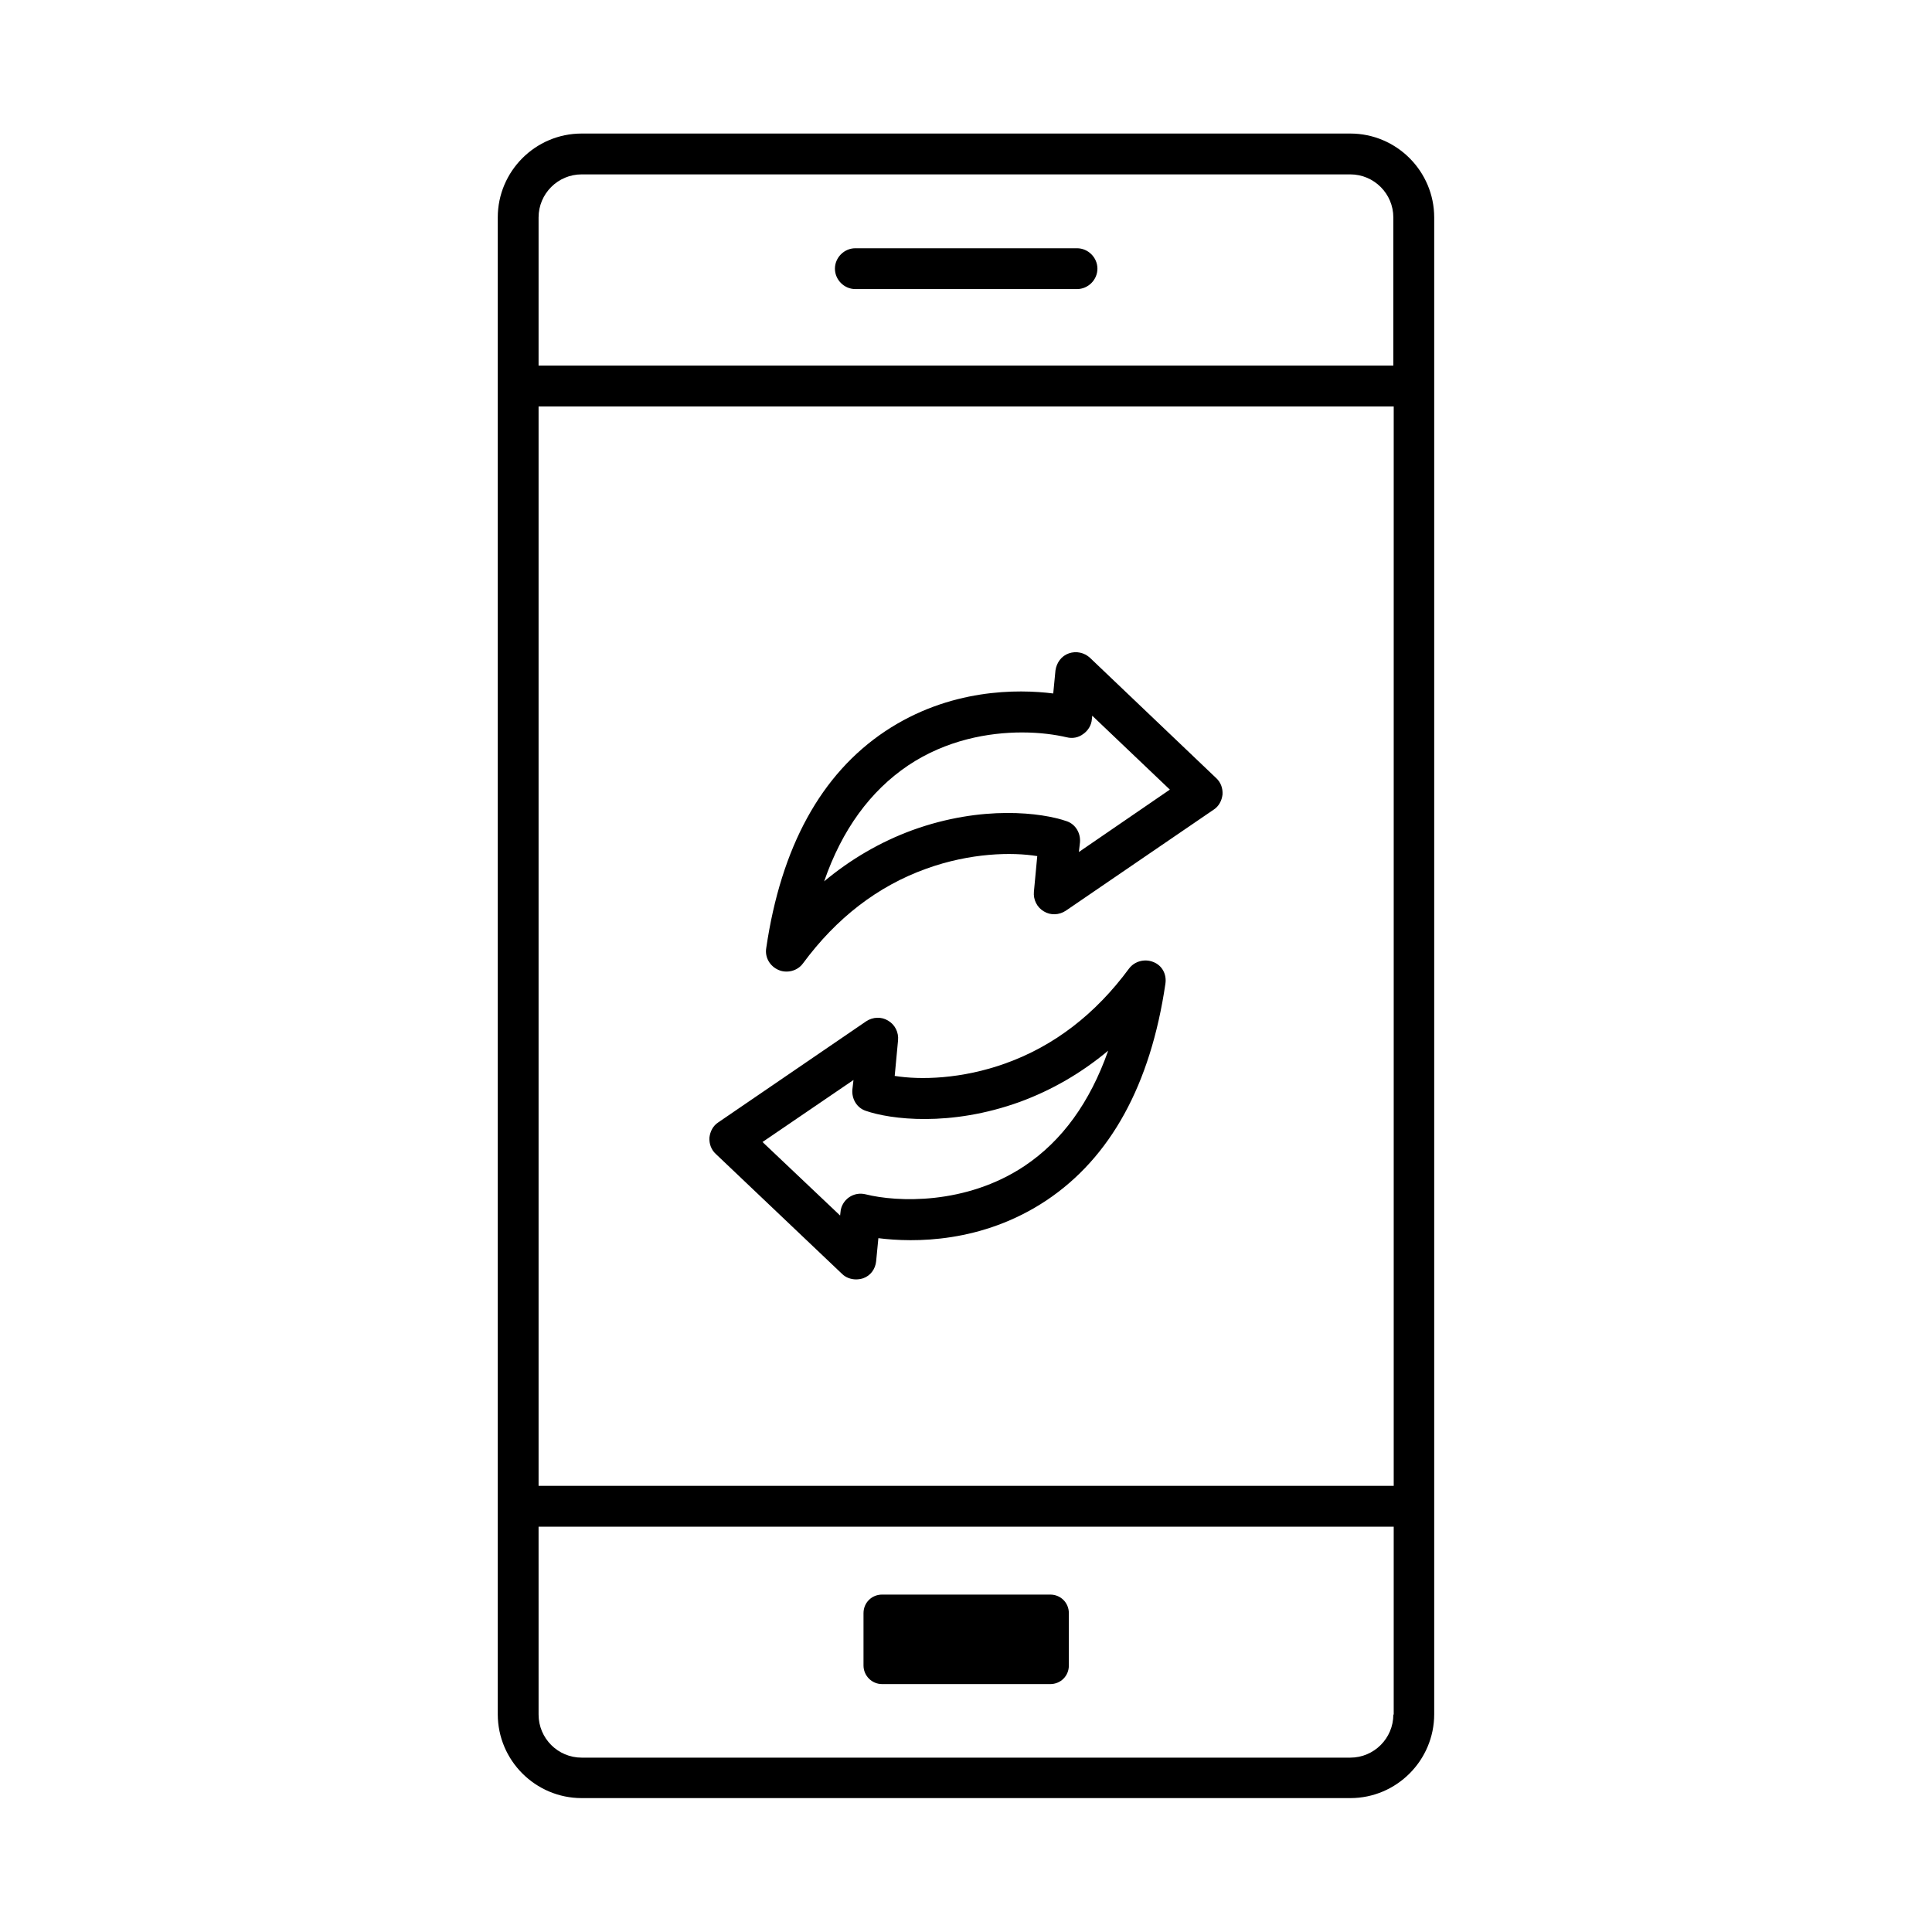 <?xml version="1.0" encoding="UTF-8"?>
<!-- Uploaded to: SVG Repo, www.svgrepo.com, Generator: SVG Repo Mixer Tools -->
<svg fill="#000000" width="800px" height="800px" version="1.1" viewBox="144 144 512 512" xmlns="http://www.w3.org/2000/svg">
 <g>
  <path d="m501.84 179.39h-203.69c-12.301 0-22.238 10.035-22.238 22.238v396.65c0 12.301 10.035 22.238 22.238 22.238h203.69c12.301 0 22.238-10.035 22.238-22.238v-396.65c0-12.203-9.938-22.238-22.238-22.238zm-215.11 72.324h226.62v286.05h-226.62zm0-50.086c0-6.297 5.117-11.414 11.414-11.414h203.69c6.297 0 11.414 5.117 11.414 11.414v39.262h-226.52zm226.52 396.75c0 6.297-5.117 11.414-11.414 11.414h-203.69c-6.297 0-11.414-5.117-11.414-11.414l-0.004-49.793h226.62v49.793z"/>
  <path d="m429.42 209.79h-58.746c-2.953 0-5.41 2.461-5.41 5.41 0 2.953 2.461 5.41 5.41 5.41h58.746c2.953 0 5.41-2.461 5.41-5.41s-2.461-5.41-5.41-5.41z"/>
  <path d="m377.76 590.3h44.574c2.754 0 4.922-2.164 4.922-4.922v-13.875c0-2.754-2.164-4.922-4.922-4.922h-44.574c-2.754 0-4.922 2.164-4.922 4.922v13.875c0 2.66 2.164 4.922 4.922 4.922z"/>
  <path d="m432.86 318.33c-1.477-1.379-3.641-1.871-5.609-1.18-1.969 0.688-3.246 2.461-3.543 4.527 0 0-0.297 3.051-0.59 6.102-9.348-1.18-27.453-1.379-44.574 10.035-16.926 11.316-27.551 30.602-31.488 57.465-0.395 2.461 0.984 4.82 3.344 5.805 0.688 0.297 1.379 0.395 2.066 0.395 1.672 0 3.344-0.789 4.328-2.164 8.855-12.004 19.777-20.469 32.668-25.094 11.711-4.231 22.73-4.43 29.422-3.344l-0.887 9.445c-0.195 2.066 0.789 4.133 2.656 5.215 1.77 1.082 4.035 0.984 5.805-0.195l39.164-26.766c1.379-0.887 2.164-2.363 2.363-4.035 0.098-1.672-0.492-3.246-1.672-4.328zm-2.949 51.461 0.297-2.559c0.195-2.461-1.18-4.82-3.543-5.609-6.496-2.262-22.336-4.328-40.836 2.363-8.562 3.148-16.336 7.676-23.418 13.578 4.723-13.676 12.203-23.91 22.238-30.699 10.137-6.789 21.352-8.758 30.207-8.758 4.82 0 8.855 0.59 11.809 1.277 1.574 0.395 3.148 0.098 4.43-0.887 1.277-0.887 2.164-2.363 2.262-3.938l0.098-0.887 20.566 19.582z"/>
  <path d="m449.59 398.92c-2.262-0.887-4.922-0.195-6.394 1.77-8.855 12.004-19.777 20.469-32.668 25.094-11.711 4.231-22.73 4.43-29.422 3.344l0.887-9.445c0.195-2.066-0.789-4.133-2.656-5.215-1.77-1.082-4.035-0.984-5.805 0.195l-39.164 26.766c-1.379 0.887-2.164 2.363-2.363 4.035-0.098 1.672 0.492 3.246 1.672 4.328l33.457 31.785c0.984 0.984 2.363 1.477 3.738 1.477 0.59 0 1.277-0.098 1.871-0.297 1.969-0.688 3.246-2.461 3.445-4.527 0 0 0.297-3.051 0.59-6.102 9.348 1.18 27.453 1.379 44.574-10.035 16.926-11.316 27.551-30.602 31.488-57.367 0.391-2.559-0.891-4.922-3.25-5.805zm-34.145 54.117c-15.547 10.332-33.75 9.543-42.016 7.477-1.574-0.395-3.148-0.098-4.43 0.789-1.277 0.887-2.164 2.363-2.262 3.938l-0.098 0.887-20.566-19.484 24.109-16.434-0.297 2.559c-0.195 2.461 1.18 4.82 3.543 5.609 6.496 2.262 22.336 4.328 40.836-2.363 8.562-3.148 16.336-7.676 23.418-13.578-4.824 13.68-12.203 23.91-22.238 30.602z"/>
 </g>
</svg>